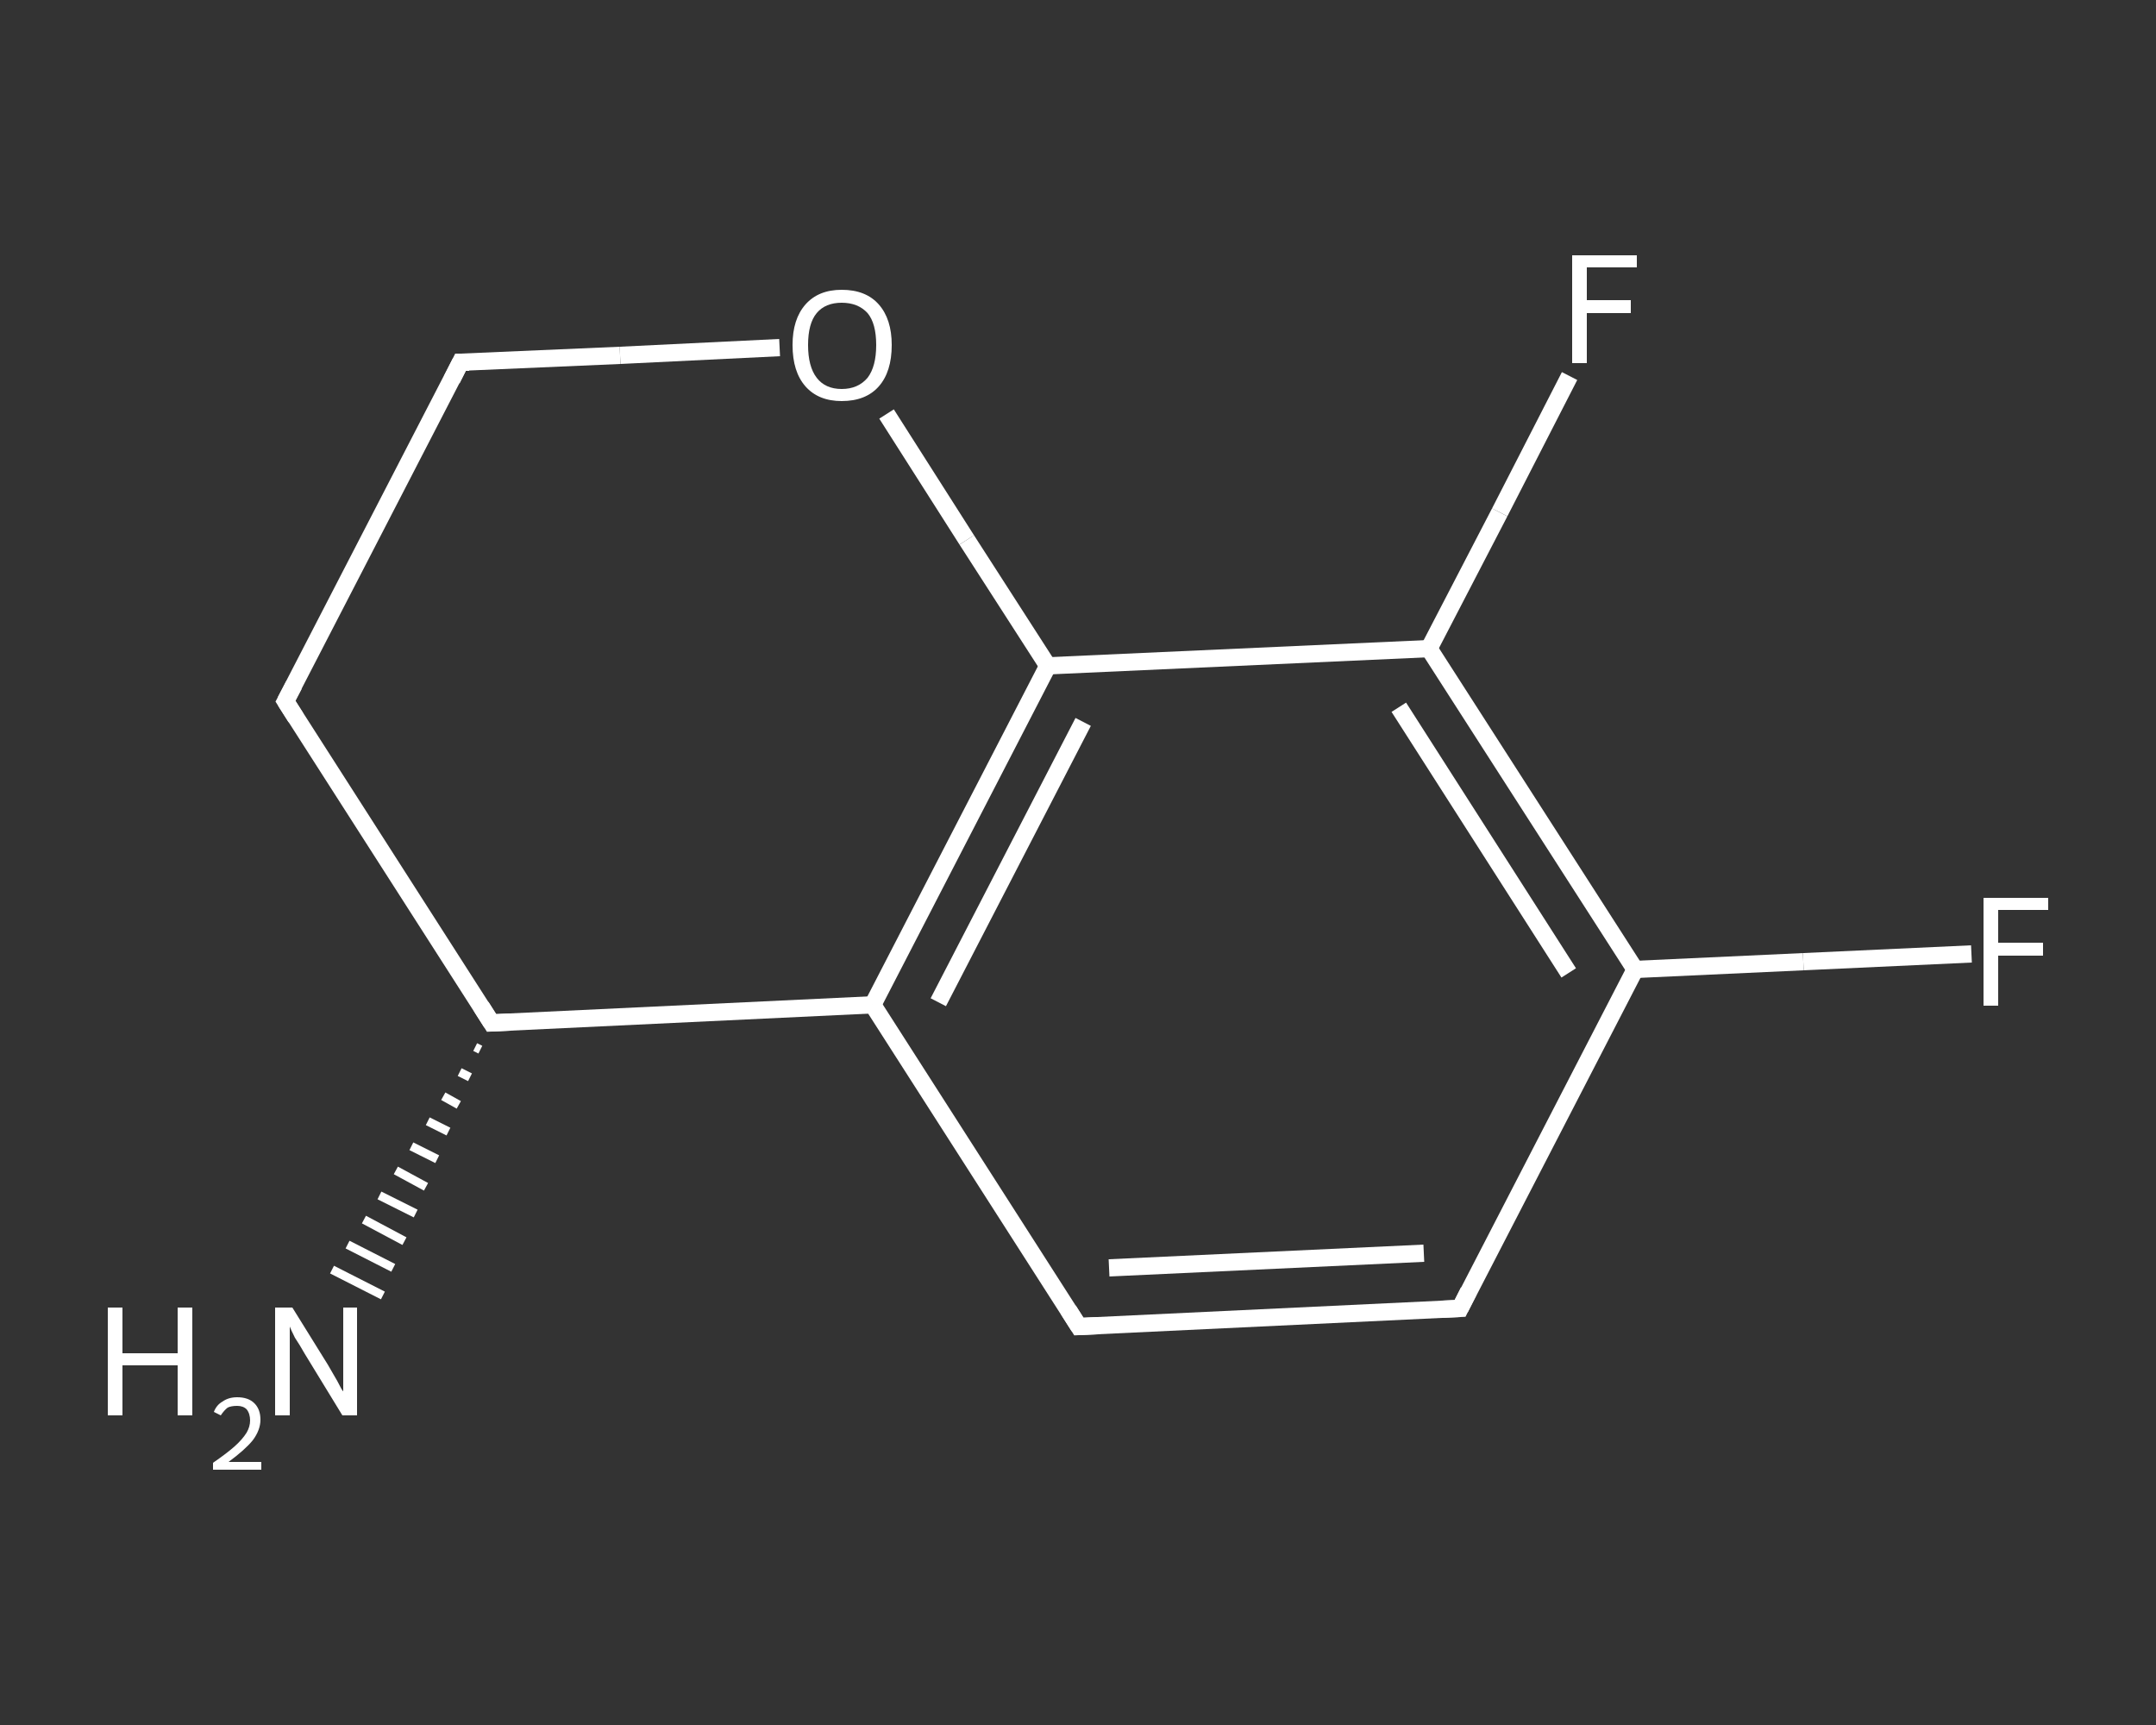 <?xml version='1.0' encoding='iso-8859-1'?>
<svg version='1.1' baseProfile='full'
              xmlns='http://www.w3.org/2000/svg'
                      xmlns:rdkit='http://www.rdkit.org/xml'
                      xmlns:xlink='http://www.w3.org/1999/xlink'
                  xml:space='preserve'
width='250px' height='200px' viewBox='0 0 250 200'>
<rect x="0" y="0" width="250" height="200" fill="#333333" stroke="none"/>
<!-- END OF HEADER -->
<rect style='opacity:1.0;fill:transparent;stroke:none' width='250.0' height='200.0' x='0.0' y='0.0'> </rect>
<path class='bond-0 atom-1 atom-0' d='M 55.7,121.7 L 55.1,121.4' style='fill:none;fill-rule:evenodd;stroke:#FFFFFF;stroke-width:1.0px;stroke-linecap:butt;stroke-linejoin:miter;stroke-opacity:1' />
<path class='bond-0 atom-1 atom-0' d='M 54.5,124.9 L 53.3,124.3' style='fill:none;fill-rule:evenodd;stroke:#FFFFFF;stroke-width:1.0px;stroke-linecap:butt;stroke-linejoin:miter;stroke-opacity:1' />
<path class='bond-0 atom-1 atom-0' d='M 53.2,128.1 L 51.4,127.1' style='fill:none;fill-rule:evenodd;stroke:#FFFFFF;stroke-width:1.0px;stroke-linecap:butt;stroke-linejoin:miter;stroke-opacity:1' />
<path class='bond-0 atom-1 atom-0' d='M 52.0,131.2 L 49.6,130.0' style='fill:none;fill-rule:evenodd;stroke:#FFFFFF;stroke-width:1.0px;stroke-linecap:butt;stroke-linejoin:miter;stroke-opacity:1' />
<path class='bond-0 atom-1 atom-0' d='M 50.7,134.4 L 47.7,132.9' style='fill:none;fill-rule:evenodd;stroke:#FFFFFF;stroke-width:1.0px;stroke-linecap:butt;stroke-linejoin:miter;stroke-opacity:1' />
<path class='bond-0 atom-1 atom-0' d='M 49.4,137.6 L 45.9,135.7' style='fill:none;fill-rule:evenodd;stroke:#FFFFFF;stroke-width:1.0px;stroke-linecap:butt;stroke-linejoin:miter;stroke-opacity:1' />
<path class='bond-0 atom-1 atom-0' d='M 48.2,140.7 L 44.0,138.6' style='fill:none;fill-rule:evenodd;stroke:#FFFFFF;stroke-width:1.0px;stroke-linecap:butt;stroke-linejoin:miter;stroke-opacity:1' />
<path class='bond-0 atom-1 atom-0' d='M 46.9,143.9 L 42.2,141.4' style='fill:none;fill-rule:evenodd;stroke:#FFFFFF;stroke-width:1.0px;stroke-linecap:butt;stroke-linejoin:miter;stroke-opacity:1' />
<path class='bond-0 atom-1 atom-0' d='M 45.6,147.0 L 40.3,144.3' style='fill:none;fill-rule:evenodd;stroke:#FFFFFF;stroke-width:1.0px;stroke-linecap:butt;stroke-linejoin:miter;stroke-opacity:1' />
<path class='bond-0 atom-1 atom-0' d='M 44.4,150.2 L 38.5,147.2' style='fill:none;fill-rule:evenodd;stroke:#FFFFFF;stroke-width:1.0px;stroke-linecap:butt;stroke-linejoin:miter;stroke-opacity:1' />
<path class='bond-1 atom-1 atom-2' d='M 57.0,118.6 L 33.1,81.3' style='fill:none;fill-rule:evenodd;stroke:#FFFFFF;stroke-width:2.0px;stroke-linecap:butt;stroke-linejoin:miter;stroke-opacity:1' />
<path class='bond-2 atom-2 atom-3' d='M 33.1,81.3 L 53.4,42.0' style='fill:none;fill-rule:evenodd;stroke:#FFFFFF;stroke-width:2.0px;stroke-linecap:butt;stroke-linejoin:miter;stroke-opacity:1' />
<path class='bond-3 atom-3 atom-4' d='M 53.4,42.0 L 71.9,41.2' style='fill:none;fill-rule:evenodd;stroke:#FFFFFF;stroke-width:2.0px;stroke-linecap:butt;stroke-linejoin:miter;stroke-opacity:1' />
<path class='bond-3 atom-3 atom-4' d='M 71.9,41.2 L 90.4,40.3' style='fill:none;fill-rule:evenodd;stroke:#FFFFFF;stroke-width:2.0px;stroke-linecap:butt;stroke-linejoin:miter;stroke-opacity:1' />
<path class='bond-4 atom-4 atom-5' d='M 102.8,48.0 L 112.1,62.6' style='fill:none;fill-rule:evenodd;stroke:#FFFFFF;stroke-width:2.0px;stroke-linecap:butt;stroke-linejoin:miter;stroke-opacity:1' />
<path class='bond-4 atom-4 atom-5' d='M 112.1,62.6 L 121.5,77.2' style='fill:none;fill-rule:evenodd;stroke:#FFFFFF;stroke-width:2.0px;stroke-linecap:butt;stroke-linejoin:miter;stroke-opacity:1' />
<path class='bond-5 atom-5 atom-6' d='M 121.5,77.2 L 101.2,116.5' style='fill:none;fill-rule:evenodd;stroke:#FFFFFF;stroke-width:2.0px;stroke-linecap:butt;stroke-linejoin:miter;stroke-opacity:1' />
<path class='bond-5 atom-5 atom-6' d='M 125.6,83.7 L 108.8,116.2' style='fill:none;fill-rule:evenodd;stroke:#FFFFFF;stroke-width:2.0px;stroke-linecap:butt;stroke-linejoin:miter;stroke-opacity:1' />
<path class='bond-6 atom-6 atom-7' d='M 101.2,116.5 L 125.1,153.8' style='fill:none;fill-rule:evenodd;stroke:#FFFFFF;stroke-width:2.0px;stroke-linecap:butt;stroke-linejoin:miter;stroke-opacity:1' />
<path class='bond-7 atom-7 atom-8' d='M 125.1,153.8 L 169.3,151.7' style='fill:none;fill-rule:evenodd;stroke:#FFFFFF;stroke-width:2.0px;stroke-linecap:butt;stroke-linejoin:miter;stroke-opacity:1' />
<path class='bond-7 atom-7 atom-8' d='M 128.6,147.0 L 165.1,145.3' style='fill:none;fill-rule:evenodd;stroke:#FFFFFF;stroke-width:2.0px;stroke-linecap:butt;stroke-linejoin:miter;stroke-opacity:1' />
<path class='bond-8 atom-8 atom-9' d='M 169.3,151.7 L 189.6,112.4' style='fill:none;fill-rule:evenodd;stroke:#FFFFFF;stroke-width:2.0px;stroke-linecap:butt;stroke-linejoin:miter;stroke-opacity:1' />
<path class='bond-9 atom-9 atom-10' d='M 189.6,112.4 L 209.1,111.5' style='fill:none;fill-rule:evenodd;stroke:#FFFFFF;stroke-width:2.0px;stroke-linecap:butt;stroke-linejoin:miter;stroke-opacity:1' />
<path class='bond-9 atom-9 atom-10' d='M 209.1,111.5 L 228.6,110.6' style='fill:none;fill-rule:evenodd;stroke:#FFFFFF;stroke-width:2.0px;stroke-linecap:butt;stroke-linejoin:miter;stroke-opacity:1' />
<path class='bond-10 atom-9 atom-11' d='M 189.6,112.4 L 165.7,75.2' style='fill:none;fill-rule:evenodd;stroke:#FFFFFF;stroke-width:2.0px;stroke-linecap:butt;stroke-linejoin:miter;stroke-opacity:1' />
<path class='bond-10 atom-9 atom-11' d='M 181.9,112.8 L 162.2,82.0' style='fill:none;fill-rule:evenodd;stroke:#FFFFFF;stroke-width:2.0px;stroke-linecap:butt;stroke-linejoin:miter;stroke-opacity:1' />
<path class='bond-11 atom-11 atom-12' d='M 165.7,75.2 L 173.9,59.4' style='fill:none;fill-rule:evenodd;stroke:#FFFFFF;stroke-width:2.0px;stroke-linecap:butt;stroke-linejoin:miter;stroke-opacity:1' />
<path class='bond-11 atom-11 atom-12' d='M 173.9,59.4 L 182.0,43.6' style='fill:none;fill-rule:evenodd;stroke:#FFFFFF;stroke-width:2.0px;stroke-linecap:butt;stroke-linejoin:miter;stroke-opacity:1' />
<path class='bond-12 atom-6 atom-1' d='M 101.2,116.5 L 57.0,118.6' style='fill:none;fill-rule:evenodd;stroke:#FFFFFF;stroke-width:2.0px;stroke-linecap:butt;stroke-linejoin:miter;stroke-opacity:1' />
<path class='bond-13 atom-11 atom-5' d='M 165.7,75.2 L 121.5,77.2' style='fill:none;fill-rule:evenodd;stroke:#FFFFFF;stroke-width:2.0px;stroke-linecap:butt;stroke-linejoin:miter;stroke-opacity:1' />
<path d='M 55.8,116.7 L 57.0,118.6 L 59.2,118.5' style='fill:none;stroke:#FFFFFF;stroke-width:2.0px;stroke-linecap:butt;stroke-linejoin:miter;stroke-opacity:1;' />
<path d='M 34.3,83.2 L 33.1,81.3 L 34.1,79.4' style='fill:none;stroke:#FFFFFF;stroke-width:2.0px;stroke-linecap:butt;stroke-linejoin:miter;stroke-opacity:1;' />
<path d='M 52.4,44.0 L 53.4,42.0 L 54.4,42.0' style='fill:none;stroke:#FFFFFF;stroke-width:2.0px;stroke-linecap:butt;stroke-linejoin:miter;stroke-opacity:1;' />
<path d='M 123.9,151.9 L 125.1,153.8 L 127.3,153.7' style='fill:none;stroke:#FFFFFF;stroke-width:2.0px;stroke-linecap:butt;stroke-linejoin:miter;stroke-opacity:1;' />
<path d='M 167.1,151.8 L 169.3,151.7 L 170.3,149.7' style='fill:none;stroke:#FFFFFF;stroke-width:2.0px;stroke-linecap:butt;stroke-linejoin:miter;stroke-opacity:1;' />
<path class='atom-0' d='M 12.5 151.6
L 14.2 151.6
L 14.2 156.9
L 20.6 156.9
L 20.6 151.6
L 22.3 151.6
L 22.3 164.1
L 20.6 164.1
L 20.6 158.3
L 14.2 158.3
L 14.2 164.1
L 12.5 164.1
L 12.5 151.6
' fill='#FFFFFF'/>
<path class='atom-0' d='M 24.8 163.7
Q 25.1 162.9, 25.8 162.5
Q 26.5 162.0, 27.5 162.0
Q 28.8 162.0, 29.5 162.7
Q 30.2 163.4, 30.2 164.6
Q 30.2 165.8, 29.3 167.0
Q 28.4 168.1, 26.5 169.5
L 30.3 169.5
L 30.3 170.4
L 24.7 170.4
L 24.7 169.6
Q 26.3 168.5, 27.2 167.7
Q 28.1 166.9, 28.6 166.1
Q 29.0 165.4, 29.0 164.7
Q 29.0 163.9, 28.6 163.4
Q 28.2 163.0, 27.5 163.0
Q 26.8 163.0, 26.4 163.2
Q 26.0 163.5, 25.6 164.1
L 24.8 163.7
' fill='#FFFFFF'/>
<path class='atom-0' d='M 33.9 151.6
L 38.0 158.2
Q 38.4 158.9, 39.1 160.1
Q 39.7 161.3, 39.8 161.3
L 39.8 151.6
L 41.4 151.6
L 41.4 164.1
L 39.7 164.1
L 35.3 156.9
Q 34.8 156.0, 34.2 155.1
Q 33.7 154.1, 33.6 153.8
L 33.6 164.1
L 31.9 164.1
L 31.9 151.6
L 33.9 151.6
' fill='#FFFFFF'/>
<path class='atom-4' d='M 91.9 40.0
Q 91.9 37.0, 93.4 35.3
Q 94.9 33.6, 97.6 33.6
Q 100.4 33.6, 101.9 35.3
Q 103.4 37.0, 103.4 40.0
Q 103.4 43.1, 101.9 44.8
Q 100.4 46.5, 97.6 46.5
Q 94.9 46.5, 93.4 44.8
Q 91.9 43.1, 91.9 40.0
M 97.6 45.1
Q 99.5 45.1, 100.6 43.8
Q 101.6 42.5, 101.6 40.0
Q 101.6 37.5, 100.6 36.3
Q 99.5 35.1, 97.6 35.1
Q 95.7 35.1, 94.7 36.3
Q 93.7 37.5, 93.7 40.0
Q 93.7 42.5, 94.7 43.8
Q 95.7 45.1, 97.6 45.1
' fill='#FFFFFF'/>
<path class='atom-10' d='M 230.0 104.1
L 237.5 104.1
L 237.5 105.5
L 231.7 105.5
L 231.7 109.3
L 236.9 109.3
L 236.9 110.8
L 231.7 110.8
L 231.7 116.6
L 230.0 116.6
L 230.0 104.1
' fill='#FFFFFF'/>
<path class='atom-12' d='M 182.3 29.6
L 189.8 29.6
L 189.8 31.0
L 184.0 31.0
L 184.0 34.8
L 189.1 34.8
L 189.1 36.3
L 184.0 36.3
L 184.0 42.1
L 182.3 42.1
L 182.3 29.6
' fill='#FFFFFF'/>
</svg>
